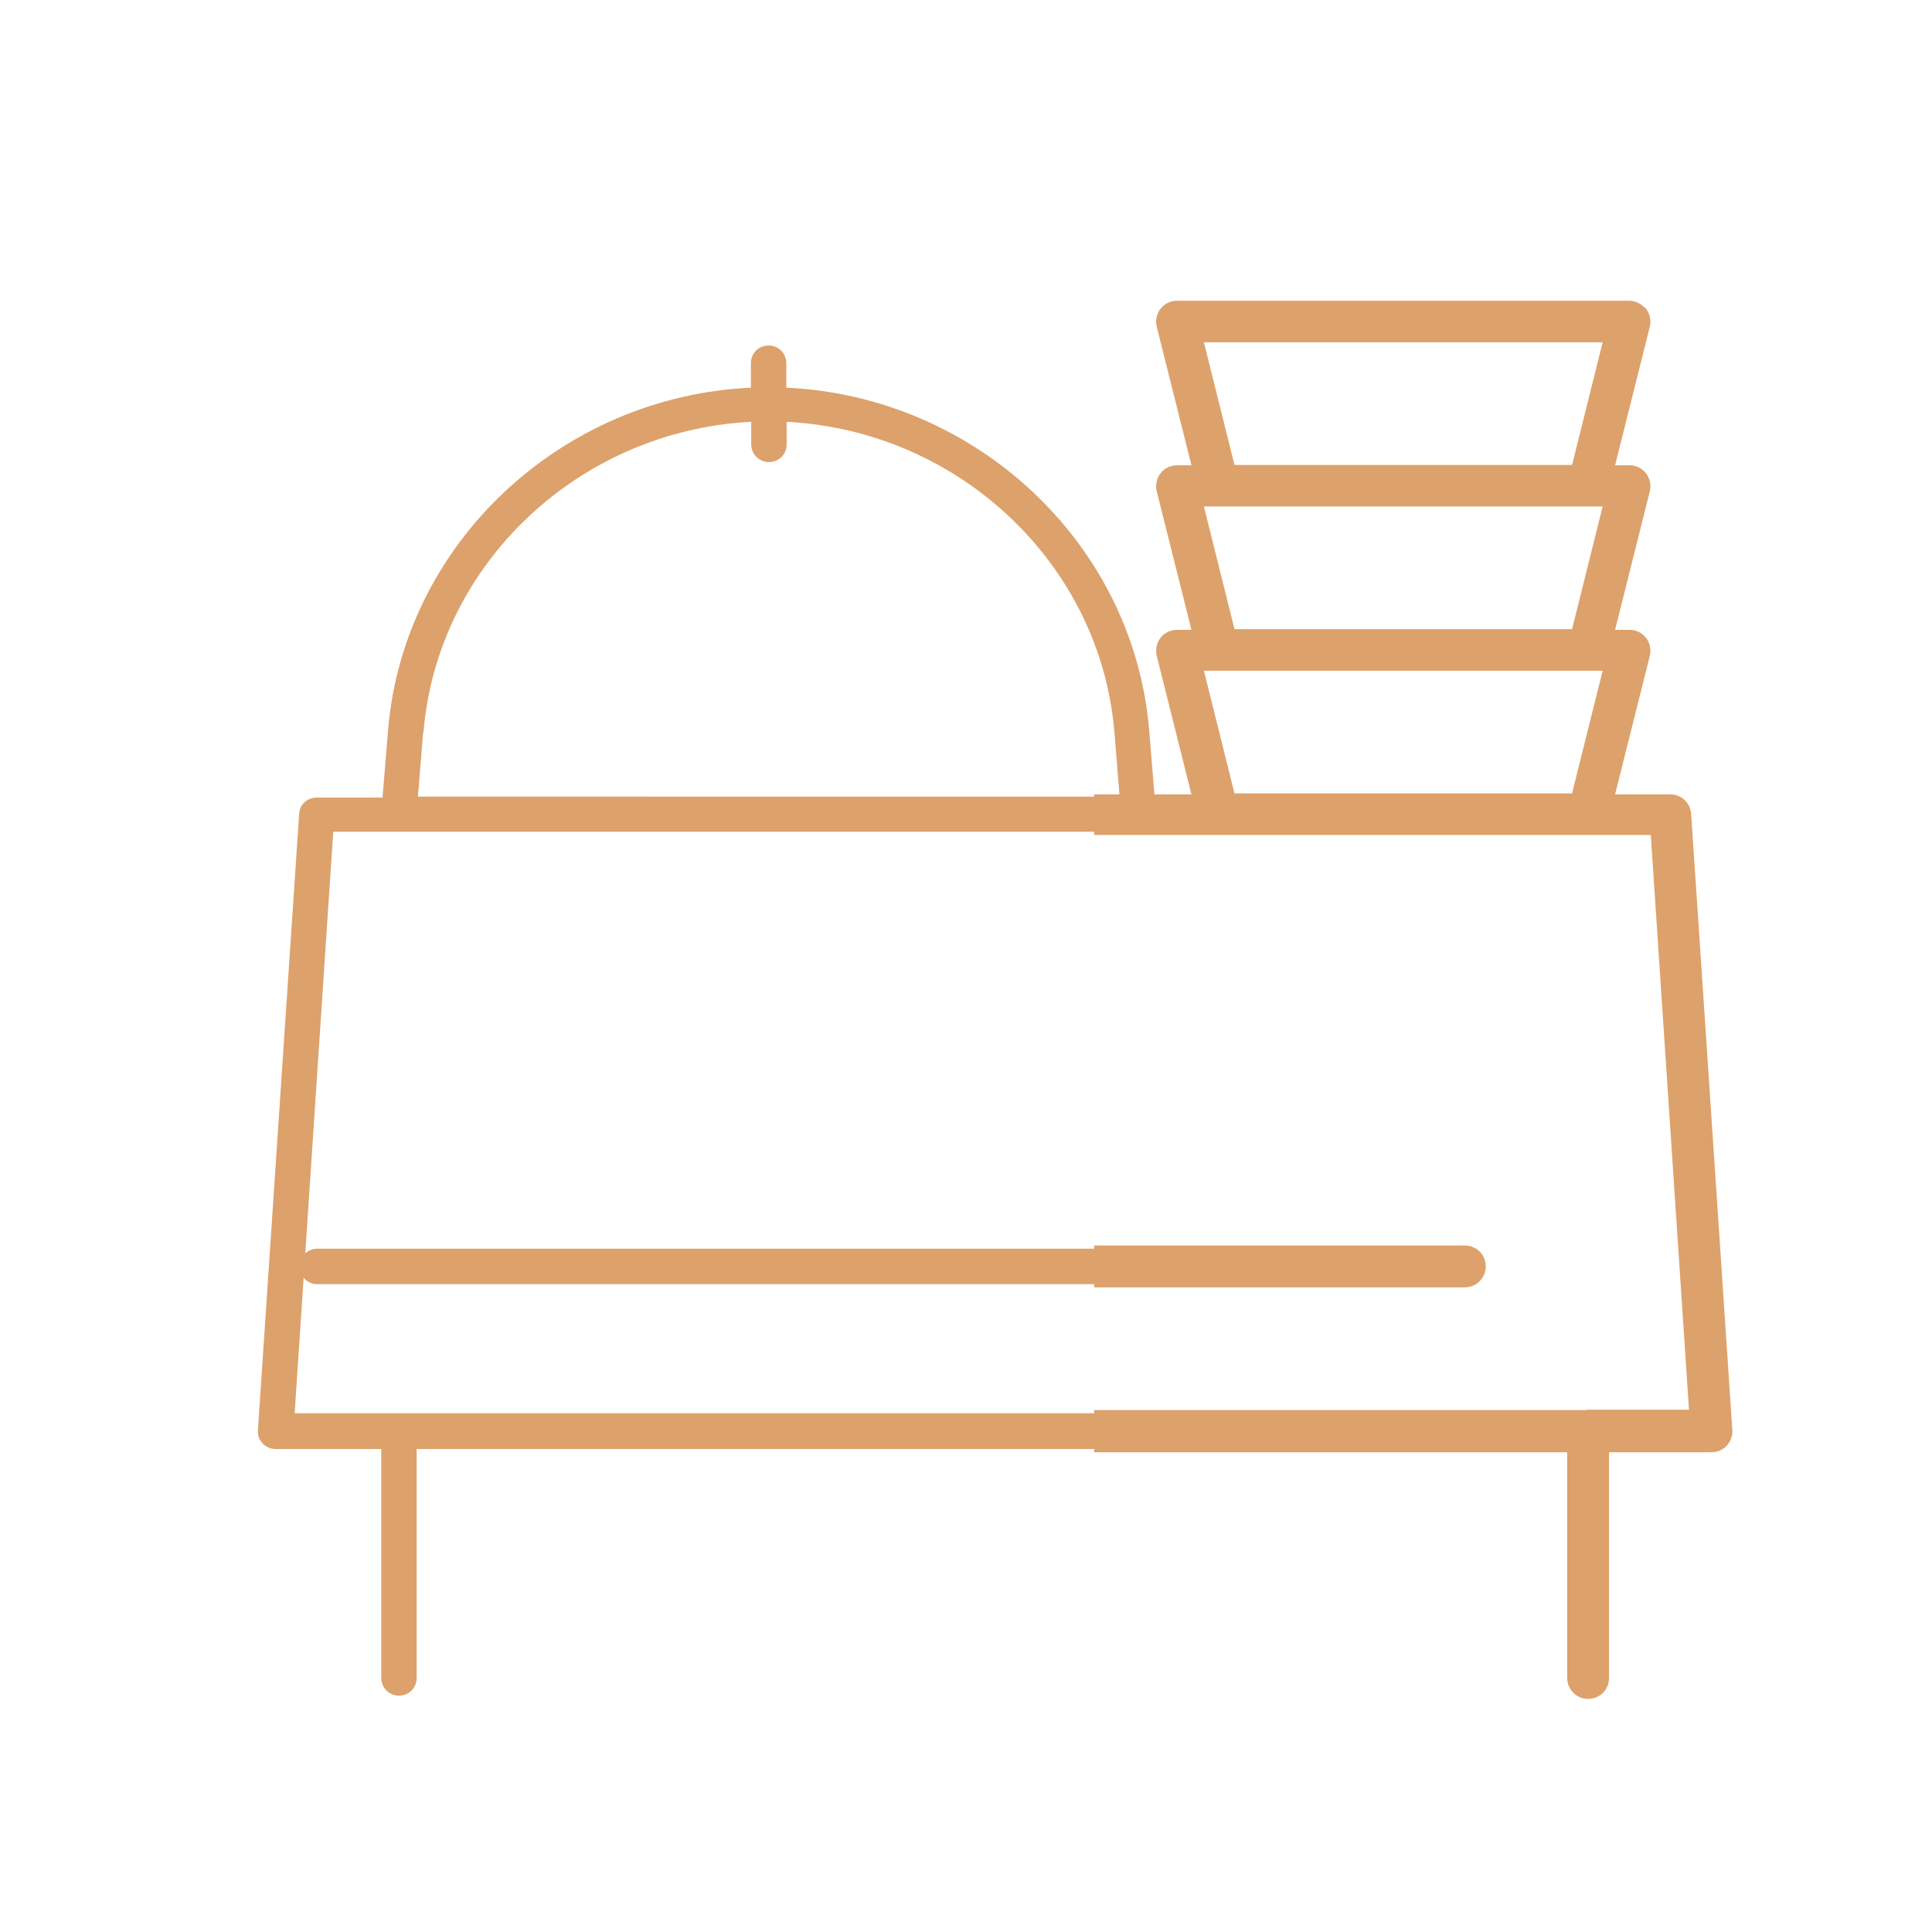 <?xml version="1.0" encoding="UTF-8"?><svg xmlns="http://www.w3.org/2000/svg" xmlns:xlink="http://www.w3.org/1999/xlink" viewBox="0 0 60 60"><defs><style>.g{fill:none;}.h{fill:#dda16b;stroke:#dda16b;stroke-miterlimit:10;stroke-width:.2px;}.i{clip-path:url(#f);}.j{clip-path:url(#e);}.k{clip-path:url(#d);}.l{fill:#b2dcbf;opacity:0;}</style><clipPath id="d"><rect class="g" width="60" height="60"/></clipPath><clipPath id="e"><path class="g" d="M83,9.65c-.1-.13-.26-.21-.43-.21h-14.04c-.17,0-.33,.08-.43,.21-.1,.13-.14,.31-.1,.47l1.11,4.43h-.58c-.17,0-.33,.08-.43,.21-.1,.13-.14,.31-.1,.47l1.11,4.43h-.58c-.17,0-.33,.08-.43,.21-.1,.13-.14,.31-.1,.47l1.11,4.43h-6.26l1.11-4.43c.04-.16,0-.34-.1-.47-.1-.13-.26-.21-.43-.21h-10.94v-5.29h7.11c.3,0,.55-.24,.55-.55s-.24-.55-.55-.55h-7.11V7.98h4.56c.3,0,.55-.24,.55-.55s-.24-.55-.55-.55h-10.21c-.3,0-.55,.24-.55,.55s.24,.55,.55,.55h4.56v5.29h-7.11c-.3,0-.55,.24-.55,.55s.24,.55,.55,.55h7.11v5.29h-10.94c-.17,0-.33,.08-.43,.21-.1,.13-.14,.31-.1,.47l1.11,4.43h-5.18l-.17-2.08c-.48-5.81-5.38-10.38-11.27-10.65v-.76c0-.3-.24-.55-.55-.55s-.55,.24-.55,.55v.76c-5.89,.27-10.79,4.84-11.27,10.65l-.17,2.08h-2.05c-.29,0-.53,.22-.54,.51l-1.28,19.14c-.01,.15,.04,.3,.15,.41,.1,.11,.25,.17,.4,.17h3.28v7.11c0,.3,.24,.55,.55,.55s.55-.24,.55-.55v-7.11H80.75v7.11c0,.3,.24,.55,.55,.55s.55-.24,.55-.55v-7.11h3.28c.15,0,.3-.06,.4-.17,.1-.11,.16-.26,.15-.41l-1.28-19.14c-.02-.29-.26-.51-.54-.51h-1.85l1.11-4.43c.04-.16,0-.34-.1-.47-.1-.13-.26-.21-.43-.21h-.58l1.11-4.43c.04-.16,0-.34-.1-.47-.1-.13-.26-.21-.43-.21h-.58l1.11-4.43c.04-.16,0-.34-.1-.47Zm-1.71,34.24H9.15l.28-4.21c.1,.12,.24,.2,.41,.2H77.47c.3,0,.55-.24,.55-.55s-.24-.55-.55-.55H9.84c-.14,0-.26,.06-.36,.14l.87-13.09H83.33l1.2,18.05h-3.24ZM13.15,22.75c.43-5.25,4.85-9.38,10.18-9.65v.7c0,.3,.24,.55,.55,.55s.55-.24,.55-.55v-.7c5.33,.27,9.75,4.4,10.18,9.65l.16,1.99H12.98l.16-1.99Zm38.8-2.02h10.78l-1,4.01h-19.56l-1-4.01h10.78Zm18.29,4.01l-1-4.01h12.64l-1,4.01h-10.63Zm0-5.1l-1-4.01h12.64l-1,4.01h-10.63Zm0-5.1l-1-4.01h12.64l-1,4.01h-10.63Z"/></clipPath><clipPath id="f"><rect class="g" x="33.98" y="3.02" width="31.82" height="60.78"/></clipPath></defs><g id="a"/><g id="b"><g id="c"><g class="k"><g><rect class="l" width="60" height="60"/><g><g class="j"><rect class="h" x="3.59" y="-.66" width="34.27" height="63.23"/></g><g class="i"><path class="h" d="M51.02,9.65c-.1-.13-.26-.21-.43-.21h-14.04c-.17,0-.33,.08-.43,.21-.1,.13-.14,.31-.1,.47l1.11,4.43h-.58c-.17,0-.33,.08-.43,.21-.1,.13-.14,.31-.1,.47l1.11,4.43h-.58c-.17,0-.33,.08-.43,.21-.1,.13-.14,.31-.1,.47l1.11,4.43h-6.26l1.11-4.43c.04-.16,0-.34-.1-.47-.1-.13-.26-.21-.43-.21h-10.94v-5.29h7.11c.3,0,.55-.24,.55-.55s-.24-.55-.55-.55h-7.11V7.98h4.56c.3,0,.55-.24,.55-.55s-.24-.55-.55-.55H14.87c-.3,0-.55,.24-.55,.55s.24,.55,.55,.55h4.56v5.29h-7.11c-.3,0-.55,.24-.55,.55s.24,.55,.55,.55h7.11v5.29H8.49c-.17,0-.33,.08-.43,.21-.1,.13-.14,.31-.1,.47l1.11,4.43H3.89l-.17-2.08c-.48-5.81-5.38-10.38-11.27-10.65v-.76c0-.3-.24-.55-.55-.55s-.55,.24-.55,.55v.76c-5.89,.27-10.79,4.84-11.27,10.65l-.17,2.08h-2.05c-.29,0-.53,.22-.54,.51l-1.28,19.14c-.01,.15,.04,.3,.15,.41,.1,.11,.25,.17,.4,.17h3.28v7.11c0,.3,.24,.55,.55,.55s.55-.24,.55-.55v-7.11H48.77v7.11c0,.3,.24,.55,.55,.55s.55-.24,.55-.55v-7.11h3.28c.15,0,.3-.06,.4-.17,.1-.11,.16-.26,.15-.41l-1.28-19.14c-.02-.29-.26-.51-.54-.51h-1.85l1.11-4.43c.04-.16,0-.34-.1-.47-.1-.13-.26-.21-.43-.21h-.58l1.11-4.43c.04-.16,0-.34-.1-.47-.1-.13-.26-.21-.43-.21h-.58l1.11-4.43c.04-.16,0-.34-.1-.47Zm-1.71,34.24H-22.83l.28-4.21c.1,.12,.24,.2,.41,.2H45.49c.3,0,.55-.24,.55-.55s-.24-.55-.55-.55H-22.14c-.14,0-.26,.06-.36,.14l.87-13.09H51.36l1.2,18.05h-3.24ZM-18.83,22.75c.43-5.25,4.85-9.38,10.18-9.65v.7c0,.3,.24,.55,.55,.55s.55-.24,.55-.55v-.7c5.33,.27,9.75,4.4,10.18,9.65l.16,1.99H-18.99l.16-1.99Zm38.8-2.02h10.78l-1,4.01H10.19l-1-4.01h10.78Zm18.29,4.01l-1-4.01h12.64l-1,4.01h-10.63Zm0-5.1l-1-4.01h12.64l-1,4.01h-10.63Zm0-5.1l-1-4.01h12.64l-1,4.01h-10.63Z"/></g></g></g></g></g></g></svg>